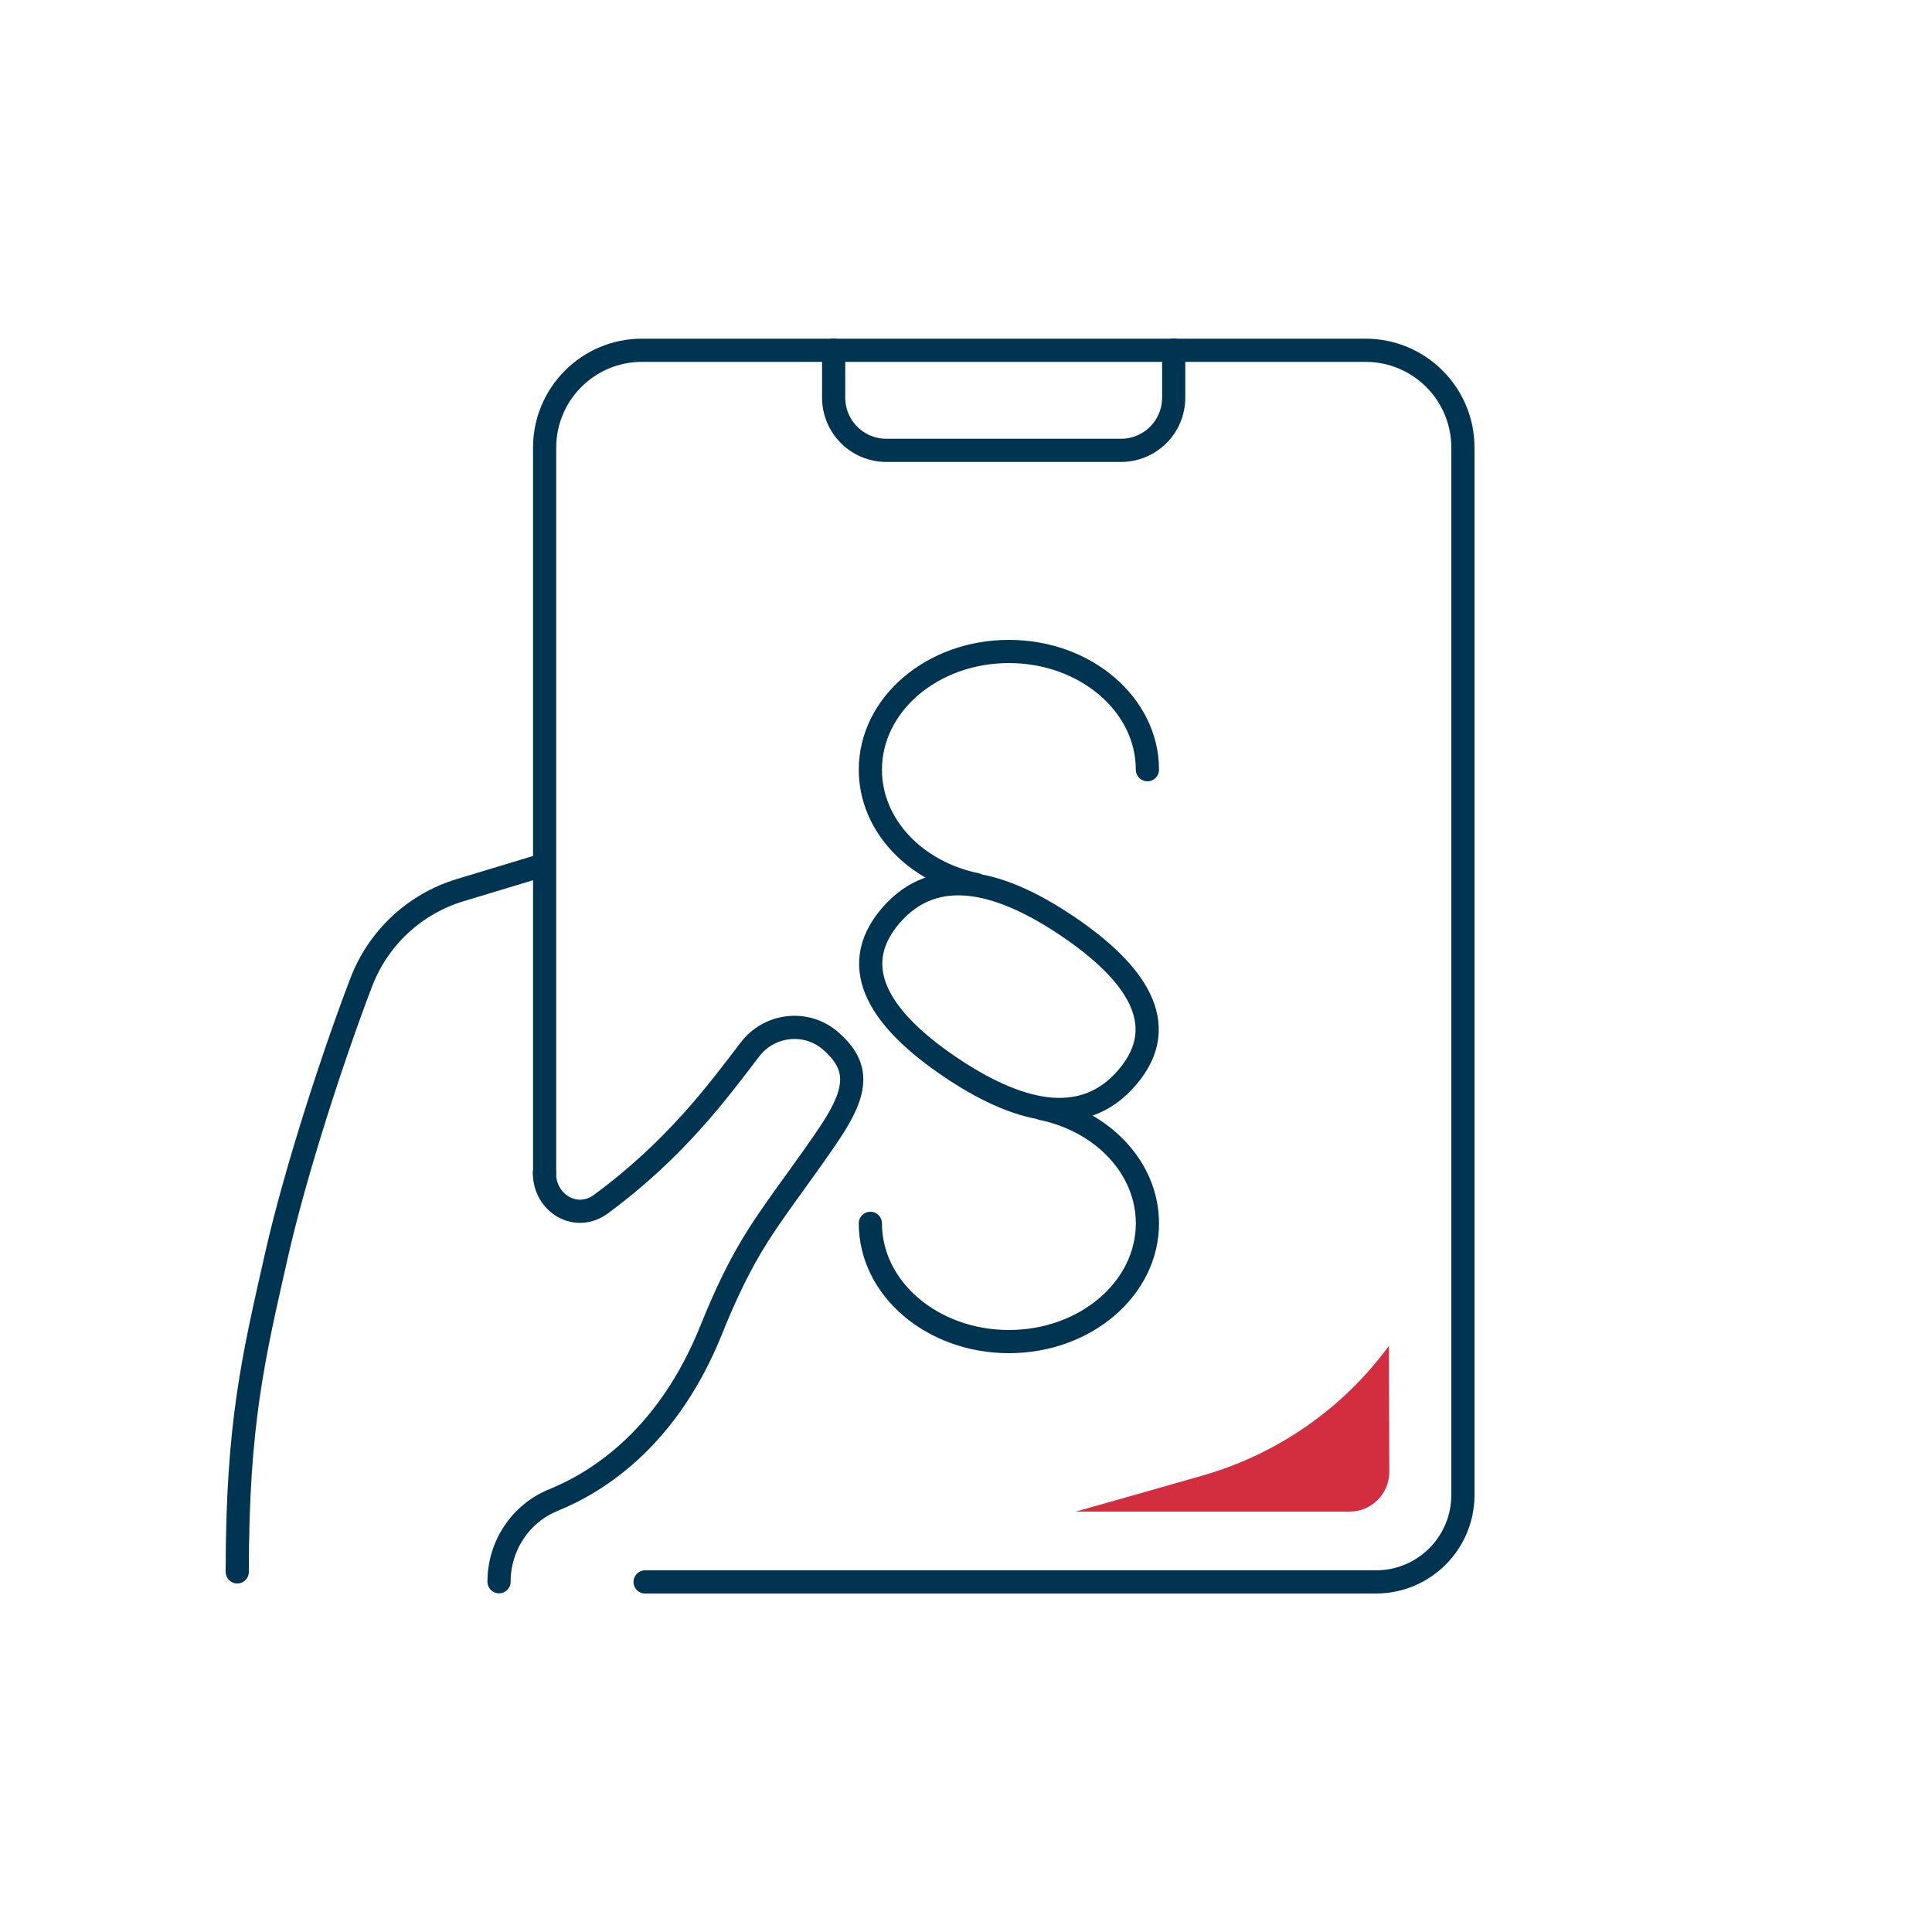 <?xml version="1.0" encoding="UTF-8"?><svg id="Layer_2" xmlns="http://www.w3.org/2000/svg" viewBox="0 0 100 100"><defs><style>.cls-1,.cls-2{fill:none;}.cls-1,.cls-3{stroke-width:0px;}.cls-2{stroke:#003450;stroke-linecap:round;stroke-linejoin:round;stroke-width:1.2px;}.cls-3{fill:#d32e3f;}</style></defs><g id="Layer_7"><rect class="cls-1" width="100" height="100"/><path class="cls-2" d="M28,44.81l-4.17,1.26c-2.36.71-4.25,2.47-5.13,4.77-1.46,3.81-3.41,9.81-4.38,14.09-1.2,5.3-2.04,8.74-2.04,16.43"/><path class="cls-2" d="M28.18,60.71c0,1.59,1.65,2.56,2.93,1.61,3.88-2.86,6.07-5.86,7.7-7.99.99-1.31,2.87-1.54,4.13-.5.03.03.06.05.09.08,1.48,1.3,1.33,2.57,0,4.6-1.2,1.82-2.77,3.83-3.75,5.37-1,1.56-1.78,3.24-2.47,4.96-2.2,5.47-5.72,7.81-8.18,8.81-1.71.7-2.8,2.38-2.8,4.22h0"/><path class="cls-2" d="M33.39,81.88h37.83c2.48,0,4.5-2.01,4.5-4.5v-3.18"/><path class="cls-2" d="M75.72,74.2V23.17c0-2.79-2.26-5.04-5.04-5.04h-37.45c-2.79,0-5.04,2.26-5.04,5.04v37.55"/><path class="cls-2" d="M43.15,18.12v2.46c0,1.51,1.22,2.73,2.73,2.73h12.14c1.51,0,2.73-1.22,2.73-2.73v-2.46"/><path class="cls-2" d="M59.39,39.84c0-3.38-3.21-6.12-7.17-6.12s-7.17,2.74-7.17,6.12c0,2.88,2.33,5.29,5.46,5.94"/><path class="cls-2" d="M45.05,63.32c0,3.38,3.21,6.12,7.17,6.12s7.17-2.74,7.17-6.12c0-2.88-2.33-5.29-5.46-5.94"/><path class="cls-2" d="M58.35,55.76c2.37-2.77.34-5.49-3.05-7.79s-6.85-3.33-9.21-.56-.34,5.49,3.05,7.79c3.39,2.3,6.85,3.33,9.21.56Z"/><path class="cls-3" d="M71.89,69.66l.02,6.52c0,1.13-.91,2.06-2.05,2.06h-14.18c2.28-.64,4.58-1.3,6.58-1.87,3.86-1.11,7.25-3.46,9.63-6.71h0Z"/></g></svg>